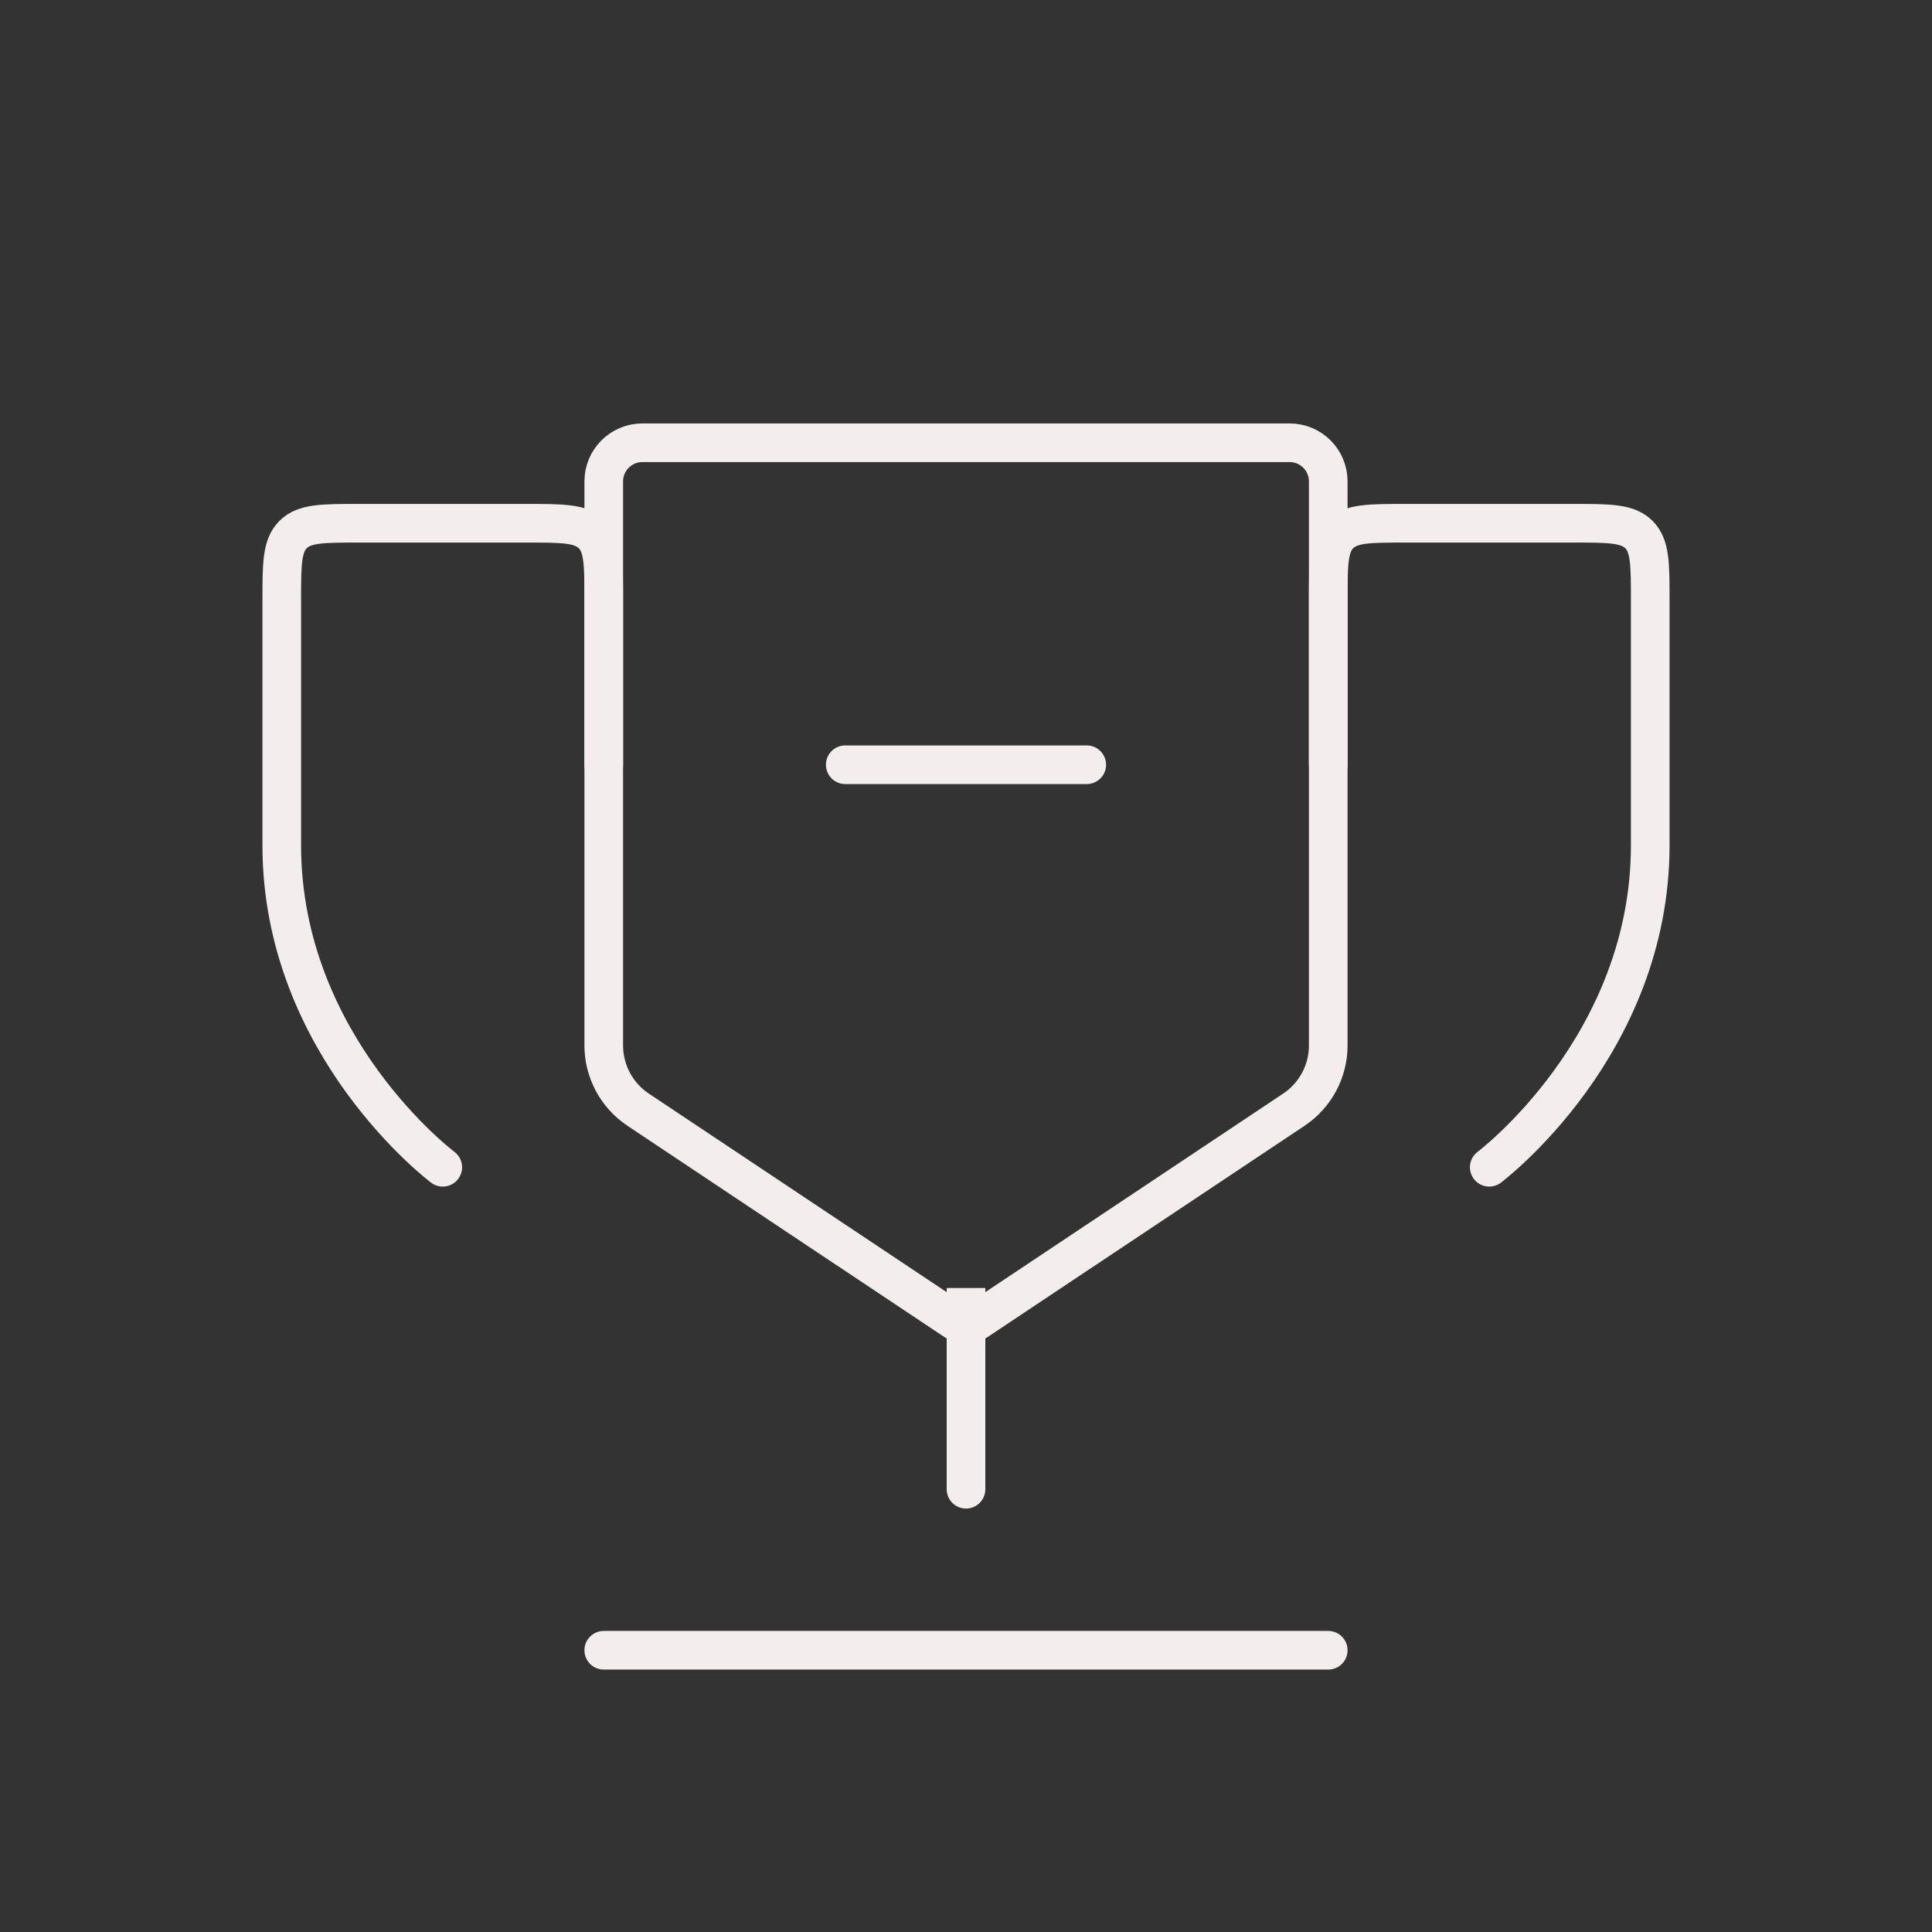 <?xml version="1.0" encoding="UTF-8"?> <svg xmlns="http://www.w3.org/2000/svg" width="100" height="100" viewBox="0 0 100 100" fill="none"><rect x="0" y="0" width="100" height="100" fill="#333333" stroke="none"/><path d="M68.75 85.417H31.25" stroke="#F4EDED" stroke-width="2" stroke-linecap="round"></path><path d="M51 77.083C51 77.636 50.552 78.083 50 78.083C49.448 78.083 49 77.636 49 77.083H51ZM49 77.083V66.667H51V77.083H49Z" fill="#F4EDED"></path><path d="M43.75 39.583H56.25" stroke="#F4EDED" stroke-width="2" stroke-linecap="round"></path><path d="M22.917 60.417C22.917 60.417 14.584 54.167 14.584 43.75C14.584 38.275 14.584 33.951 14.584 31.081C14.584 29.197 14.584 28.255 15.169 27.669C15.755 27.083 16.698 27.083 18.584 27.083H27.25C29.136 27.083 30.079 27.083 30.664 27.669C31.25 28.255 31.25 29.198 31.25 31.083V39.583" stroke="#F4EDED" stroke-width="2" stroke-linecap="round"></path><path d="M77.083 60.417C77.083 60.417 85.416 54.167 85.416 43.75C85.416 38.275 85.416 33.951 85.416 31.081C85.416 29.197 85.416 28.255 84.831 27.669C84.245 27.083 83.302 27.083 81.416 27.083H72.75C70.864 27.083 69.921 27.083 69.336 27.669C68.75 28.255 68.75 29.198 68.75 31.083V39.583" stroke="#F4EDED" stroke-width="2" stroke-linecap="round"></path><path d="M68.75 54.109V24.917C68.75 23.812 67.855 22.917 66.75 22.917H33.25C32.145 22.917 31.25 23.812 31.25 24.917V54.109C31.25 55.447 31.918 56.696 33.031 57.438L49.445 68.38C49.781 68.604 50.219 68.604 50.555 68.38L66.969 57.438C68.082 56.696 68.75 55.447 68.75 54.109Z" stroke="#F4EDED" stroke-width="2"></path></svg> 